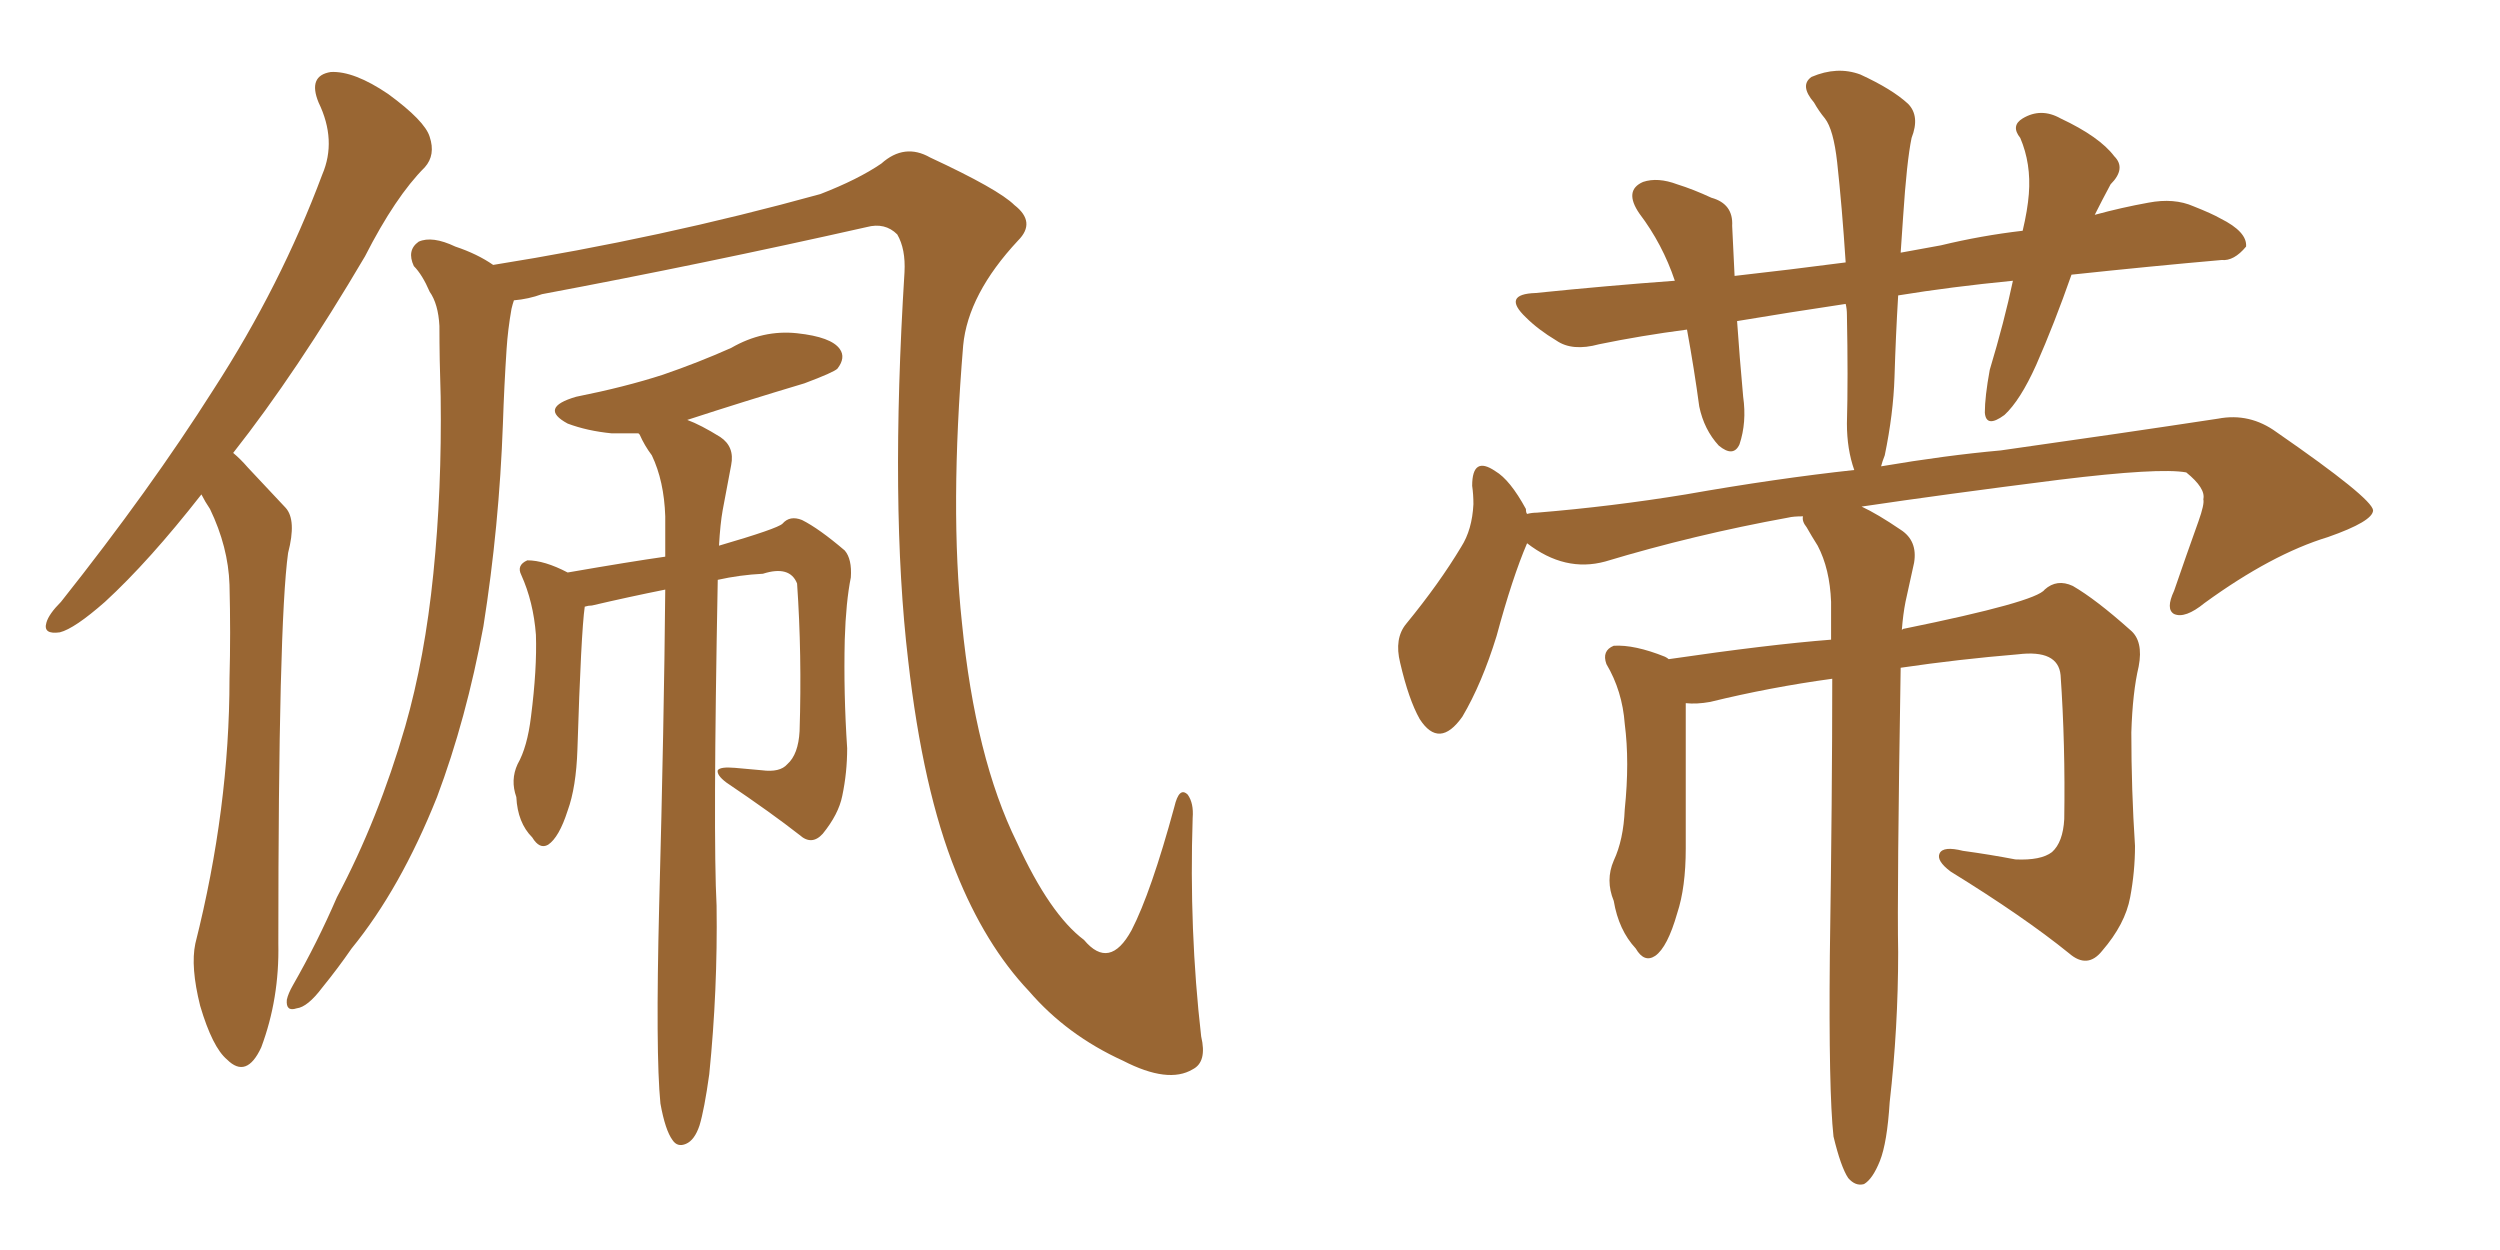 <svg xmlns="http://www.w3.org/2000/svg" xmlns:xlink="http://www.w3.org/1999/xlink" width="300" height="150"><path fill="#996633" padding="10" d="M24.17 59.33L24.17 59.33Q17.87 67.38 12.60 72.22L12.60 72.22Q8.94 75.44 7.18 75.88L7.18 75.88Q5.13 76.17 5.57 74.71L5.57 74.71Q5.86 73.68 7.32 72.22L7.32 72.22Q18.02 58.74 25.63 46.73L25.63 46.73Q33.69 34.28 38.67 20.95L38.67 20.95Q40.43 16.85 38.23 12.30L38.23 12.30Q36.91 9.08 39.70 8.64L39.70 8.64Q42.48 8.50 46.58 11.28L46.58 11.28Q50.98 14.50 51.56 16.41L51.56 16.41Q52.29 18.60 50.98 20.07L50.98 20.07Q47.46 23.58 43.80 30.76L43.80 30.76Q35.60 44.68 27.98 54.35L27.98 54.35Q28.86 55.08 29.74 56.10L29.74 56.10Q31.64 58.15 34.28 60.94L34.28 60.94Q35.60 62.40 34.57 66.36L34.57 66.36Q33.40 74.85 33.40 113.23L33.40 113.23Q33.54 119.82 31.35 125.68L31.35 125.68Q29.59 129.49 27.25 127.15L27.25 127.15Q25.49 125.68 24.02 120.70L24.02 120.70Q22.85 116.02 23.44 113.23L23.44 113.23Q27.54 96.97 27.54 81.45L27.54 81.45Q27.69 76.03 27.54 70.17L27.54 70.17Q27.39 65.63 25.20 61.08L25.20 61.08Q24.61 60.21 24.17 59.33ZM61.67 36.04L61.67 36.04Q61.52 36.47 61.38 37.06L61.38 37.06Q60.94 39.55 60.79 41.89L60.79 41.89Q60.50 46.29 60.35 50.83L60.35 50.83Q59.91 63.13 58.01 75.15L58.01 75.15Q55.96 86.28 52.44 95.65L52.44 95.65Q48.05 106.64 42.19 113.82L42.19 113.82Q40.58 116.16 38.67 118.51L38.67 118.51Q36.91 120.85 35.60 121.00L35.60 121.00Q34.28 121.44 34.42 119.97L34.42 119.97Q34.57 119.24 35.16 118.21L35.16 118.21Q38.09 113.09 40.43 107.67L40.43 107.67Q45.41 98.29 48.63 87.16L48.63 87.16Q50.98 78.96 52.00 68.85L52.00 68.85Q53.03 58.74 52.88 47.61L52.88 47.61Q52.73 43.07 52.73 39.11L52.73 39.11Q52.59 36.47 51.56 35.01L51.56 35.01Q50.68 32.96 49.66 31.93L49.66 31.93Q48.78 30.03 50.24 29.00L50.24 29.00Q51.86 28.27 54.64 29.59L54.64 29.59Q57.28 30.47 59.18 31.79L59.18 31.79Q79.39 28.56 98.44 23.29L98.44 23.29Q102.98 21.53 105.76 19.63L105.76 19.63Q108.54 17.14 111.62 18.90L111.62 18.90Q119.82 22.71 121.73 24.61L121.73 24.61Q124.37 26.66 122.17 28.86L122.17 28.86Q116.16 35.30 115.58 41.46L115.58 41.46Q113.96 61.08 115.43 74.71L115.43 74.71Q117.04 90.97 122.02 101.07L122.02 101.07Q125.98 109.72 130.08 112.79L130.08 112.79Q133.15 116.46 135.79 111.62L135.79 111.62Q138.13 107.08 140.92 96.83L140.92 96.83Q141.50 94.34 142.53 95.36L142.53 95.36Q143.26 96.39 143.12 98.14L143.12 98.14Q142.68 111.62 144.14 124.37L144.14 124.37Q144.87 127.44 143.12 128.32L143.12 128.32Q140.19 130.08 134.77 127.29L134.77 127.29Q128.03 124.22 123.49 118.95L123.49 118.95Q118.21 113.38 114.70 104.59L114.70 104.59Q110.74 94.78 108.98 79.25L108.98 79.25Q106.79 60.79 108.54 32.67L108.54 32.67Q108.69 29.88 107.67 28.13L107.67 28.13Q106.20 26.66 104.00 27.25L104.00 27.25Q84.52 31.64 65.04 35.30L65.04 35.30Q63.43 35.89 61.67 36.04ZM86.13 69.58L86.13 69.58L86.13 69.58Q85.55 100.34 85.99 108.69L85.99 108.69Q86.13 118.80 85.11 128.91L85.11 128.91Q84.52 133.15 83.94 135.06L83.94 135.06Q83.35 136.82 82.32 137.26L82.32 137.26Q81.30 137.70 80.71 136.82L80.71 136.82Q79.83 135.64 79.25 132.42L79.25 132.42Q78.66 126.42 79.10 108.69L79.10 108.69Q79.69 86.57 79.83 70.75L79.83 70.75Q75.44 71.63 71.04 72.66L71.04 72.66Q70.61 72.66 70.17 72.80L70.17 72.80Q69.73 75.88 69.29 89.94L69.29 89.94Q69.14 94.48 68.12 97.27L68.12 97.27Q67.09 100.49 65.77 101.37L65.77 101.37Q64.75 101.95 63.87 100.49L63.87 100.49Q62.11 98.73 61.96 95.65L61.96 95.65Q61.23 93.60 62.11 91.70L62.11 91.70Q63.28 89.65 63.72 85.99L63.72 85.99Q64.45 80.27 64.31 76.17L64.31 76.17Q64.01 72.22 62.55 68.99L62.55 68.99Q61.96 67.82 63.28 67.24L63.28 67.24Q65.33 67.24 68.12 68.70L68.12 68.70Q75.73 67.38 79.83 66.80L79.83 66.80Q79.83 64.16 79.83 61.96L79.83 61.96Q79.69 57.71 78.22 54.64L78.22 54.64Q77.34 53.47 76.76 52.15L76.76 52.15Q76.61 52.00 76.61 52.00L76.61 52.00Q74.85 52.00 73.39 52.00L73.39 52.00Q70.46 51.71 68.12 50.83L68.12 50.83Q64.60 48.93 69.14 47.61L69.14 47.61Q75 46.44 79.54 44.97L79.54 44.97Q83.79 43.51 87.74 41.75L87.74 41.75Q91.55 39.55 95.65 39.99L95.65 39.99Q99.76 40.43 100.78 41.89L100.78 41.89Q101.51 42.92 100.49 44.24L100.49 44.24Q100.05 44.68 96.53 46.00L96.53 46.00Q89.21 48.19 82.47 50.39L82.47 50.39Q84.08 50.98 86.43 52.44L86.43 52.44Q88.18 53.61 87.74 55.81L87.74 55.81Q87.30 58.15 86.72 61.23L86.72 61.23Q86.43 62.84 86.28 65.48L86.28 65.48Q93.31 63.43 93.90 62.84L93.90 62.84Q94.78 61.82 96.24 62.40L96.24 62.40Q98.29 63.43 101.37 66.06L101.37 66.06Q102.25 67.09 102.10 69.29L102.10 69.29Q101.51 72.22 101.37 76.76L101.37 76.76Q101.22 83.20 101.66 89.79L101.66 89.79Q101.66 92.72 101.07 95.51L101.07 95.51Q100.63 97.71 98.73 100.05L98.73 100.05Q97.41 101.51 95.95 100.20L95.95 100.20Q92.58 97.56 87.16 93.90L87.16 93.90Q85.99 93.02 86.13 92.43L86.13 92.43Q86.43 91.99 88.18 92.14L88.18 92.14Q89.94 92.29 91.41 92.43L91.41 92.43Q93.60 92.72 94.48 91.70L94.48 91.70Q95.80 90.53 95.95 87.74L95.95 87.74Q96.24 78.52 95.65 70.02L95.65 70.02Q94.78 67.82 91.55 68.85L91.55 68.85Q88.77 68.99 86.13 69.58ZM220.02 136.38L220.02 136.38L220.02 136.38Q219.43 130.96 219.58 114.70L219.58 114.70Q219.87 95.21 219.87 81.45L219.87 81.45Q212.40 82.47 205.22 84.23L205.22 84.23Q203.61 84.52 202.29 84.38L202.29 84.38Q202.29 88.18 202.29 101.81L202.29 101.81Q202.29 106.49 201.27 109.57L201.27 109.57Q200.10 113.67 198.63 114.70L198.63 114.70Q197.31 115.58 196.29 113.82L196.29 113.82Q194.24 111.62 193.65 108.11L193.65 108.11Q192.63 105.62 193.65 103.27L193.65 103.27Q194.82 100.78 194.97 97.12L194.97 97.12Q195.56 91.41 194.97 86.87L194.97 86.87Q194.68 82.91 192.77 79.69L192.77 79.69Q192.19 78.08 193.65 77.49L193.65 77.49Q196.14 77.34 199.80 78.81L199.80 78.81Q200.10 78.96 200.24 79.10L200.24 79.10Q212.26 77.34 219.73 76.76L219.73 76.76Q219.73 74.12 219.73 72.22L219.73 72.22Q219.58 68.26 218.12 65.48L218.12 65.48Q217.38 64.31 216.80 63.28L216.80 63.28Q216.21 62.55 216.36 61.96L216.36 61.96Q215.19 61.96 214.60 62.11L214.60 62.11Q203.32 64.16 192.63 67.38L192.63 67.38Q187.79 68.70 183.25 65.19L183.25 65.19Q181.49 69.29 179.59 76.32L179.59 76.32Q177.83 82.03 175.49 85.99L175.49 85.99Q172.71 89.94 170.36 86.28L170.36 86.28Q169.04 83.94 168.02 79.54L168.02 79.54Q167.29 76.61 168.75 74.85L168.75 74.85Q172.71 70.02 175.34 65.63L175.34 65.63Q176.66 63.57 176.81 60.50L176.81 60.50Q176.81 59.33 176.66 58.30L176.66 58.30Q176.66 54.64 179.44 56.54L179.44 56.54Q181.20 57.57 183.11 61.08L183.11 61.08Q183.11 61.52 183.25 61.67L183.25 61.67Q183.84 61.52 184.42 61.52L184.42 61.52Q193.36 60.79 202.29 59.33L202.29 59.33Q213.13 57.42 222.51 56.40L222.51 56.40Q221.63 53.91 221.63 50.83L221.63 50.83Q221.78 45.41 221.63 37.79L221.63 37.79Q221.63 37.06 221.48 36.47L221.48 36.47Q214.60 37.50 208.45 38.53L208.45 38.53Q208.74 42.77 209.18 47.61L209.18 47.61Q209.62 50.68 208.74 53.32L208.74 53.32Q208.01 54.93 206.25 53.47L206.25 53.47Q204.49 51.56 203.91 48.78L203.91 48.78Q203.32 44.38 202.44 39.55L202.44 39.55Q196.88 40.28 191.89 41.31L191.89 41.31Q188.67 42.19 186.77 40.87L186.77 40.87Q184.57 39.55 183.11 38.09L183.11 38.09Q180.18 35.30 184.28 35.16L184.28 35.16Q192.92 34.28 200.98 33.69L200.98 33.69Q199.51 29.30 196.73 25.63L196.73 25.63Q194.82 22.85 197.17 21.83L197.17 21.83Q198.93 21.24 201.27 22.12L201.27 22.12Q203.17 22.71 205.37 23.73L205.37 23.73Q208.01 24.46 207.86 27.10L207.86 27.10Q208.01 29.88 208.15 33.11L208.15 33.11Q214.75 32.37 221.48 31.49L221.48 31.49Q221.04 24.76 220.46 19.48L220.46 19.48Q220.02 15.53 218.99 14.21L218.99 14.21Q218.26 13.33 217.68 12.30L217.68 12.30Q215.92 10.25 217.38 9.23L217.38 9.23Q220.46 7.91 223.24 8.94L223.24 8.94Q227.05 10.69 228.96 12.45L228.96 12.45Q230.42 13.92 229.39 16.55L229.39 16.55Q228.81 19.34 228.37 26.07L228.37 26.07Q228.22 28.13 228.08 30.32L228.08 30.32Q230.57 29.88 232.91 29.44L232.91 29.44Q237.74 28.27 242.72 27.69L242.72 27.69Q243.31 25.20 243.46 23.29L243.46 23.29Q243.75 19.63 242.43 16.55L242.43 16.55Q241.26 15.09 242.72 14.21L242.72 14.21Q244.92 12.89 247.27 14.21L247.27 14.21Q251.95 16.41 253.71 18.75L253.71 18.75Q255.18 20.21 253.27 22.12L253.27 22.12Q252.25 24.02 251.37 25.78L251.37 25.78Q254.59 24.90 257.81 24.32L257.81 24.32Q260.89 23.73 263.23 24.76L263.23 24.76Q265.43 25.63 266.46 26.22L266.46 26.22Q269.68 27.83 269.53 29.59L269.53 29.59Q268.07 31.35 266.60 31.20L266.60 31.20Q258.25 31.93 248.58 32.96L248.58 32.96Q246.53 38.82 244.34 43.80L244.34 43.80Q242.43 48.05 240.53 49.80L240.53 49.80Q238.33 51.42 238.18 49.51L238.18 49.51Q238.18 47.61 238.77 44.38L238.77 44.38Q240.53 38.53 241.55 33.69L241.55 33.69Q234.08 34.42 227.78 35.45L227.78 35.45Q227.49 40.28 227.34 45.26L227.34 45.26Q227.20 49.66 226.17 54.64L226.17 54.64Q225.88 55.37 225.73 55.96L225.73 55.96Q233.50 54.64 240.09 54.05L240.09 54.05Q254.59 52.00 266.16 50.24L266.16 50.24Q269.97 49.51 273.19 51.86L273.19 51.86Q284.62 59.77 284.77 61.23L284.77 61.23Q284.77 62.55 279.35 64.45L279.35 64.45Q272.61 66.50 264.55 72.36L264.55 72.36Q262.21 74.27 260.89 73.68L260.89 73.68Q259.86 73.10 260.89 70.90L260.89 70.90Q262.35 66.65 263.82 62.55L263.82 62.55Q264.55 60.50 264.40 59.91L264.40 59.91Q264.70 58.59 262.35 56.69L262.35 56.69Q259.13 56.10 247.12 57.57L247.12 57.57Q233.20 59.33 223.39 60.79L223.39 60.79Q225.29 61.67 228.08 63.57L228.08 63.57Q230.13 64.89 229.69 67.53L229.69 67.53Q229.25 69.58 228.66 72.22L228.66 72.22Q228.37 73.68 228.22 75.59L228.22 75.59Q228.37 75.44 228.52 75.44L228.52 75.44Q244.34 72.22 245.36 70.75L245.36 70.75Q246.83 69.43 248.73 70.31L248.73 70.31Q251.51 71.92 255.62 75.59L255.62 75.59Q257.23 76.90 256.64 79.98L256.64 79.98Q255.91 83.06 255.76 87.89L255.76 87.89Q255.76 94.78 256.20 101.51L256.20 101.51Q256.20 104.59 255.62 107.67L255.62 107.67Q255.03 110.89 252.25 114.11L252.25 114.11Q250.49 116.31 248.29 114.40L248.29 114.40Q242.87 110.01 234.08 104.59L234.08 104.59Q232.32 103.27 232.76 102.39L232.76 102.39Q233.20 101.51 235.55 102.10L235.55 102.10Q238.77 102.54 241.85 103.13L241.85 103.13Q244.92 103.27 246.24 102.25L246.24 102.25Q247.56 101.07 247.71 98.29L247.71 98.29Q247.85 89.36 247.27 81.01L247.27 81.01Q246.97 77.93 242.14 78.52L242.14 78.52Q235.11 79.10 228.08 80.13L228.08 80.13Q227.64 107.08 227.78 114.26L227.78 114.26Q227.78 123.34 226.76 132.28L226.76 132.28Q226.46 137.11 225.59 139.31L225.59 139.31Q224.71 141.50 223.68 142.09L223.68 142.09Q222.66 142.38 221.78 141.36L221.78 141.36Q220.90 140.04 220.02 136.38Z"/></svg>